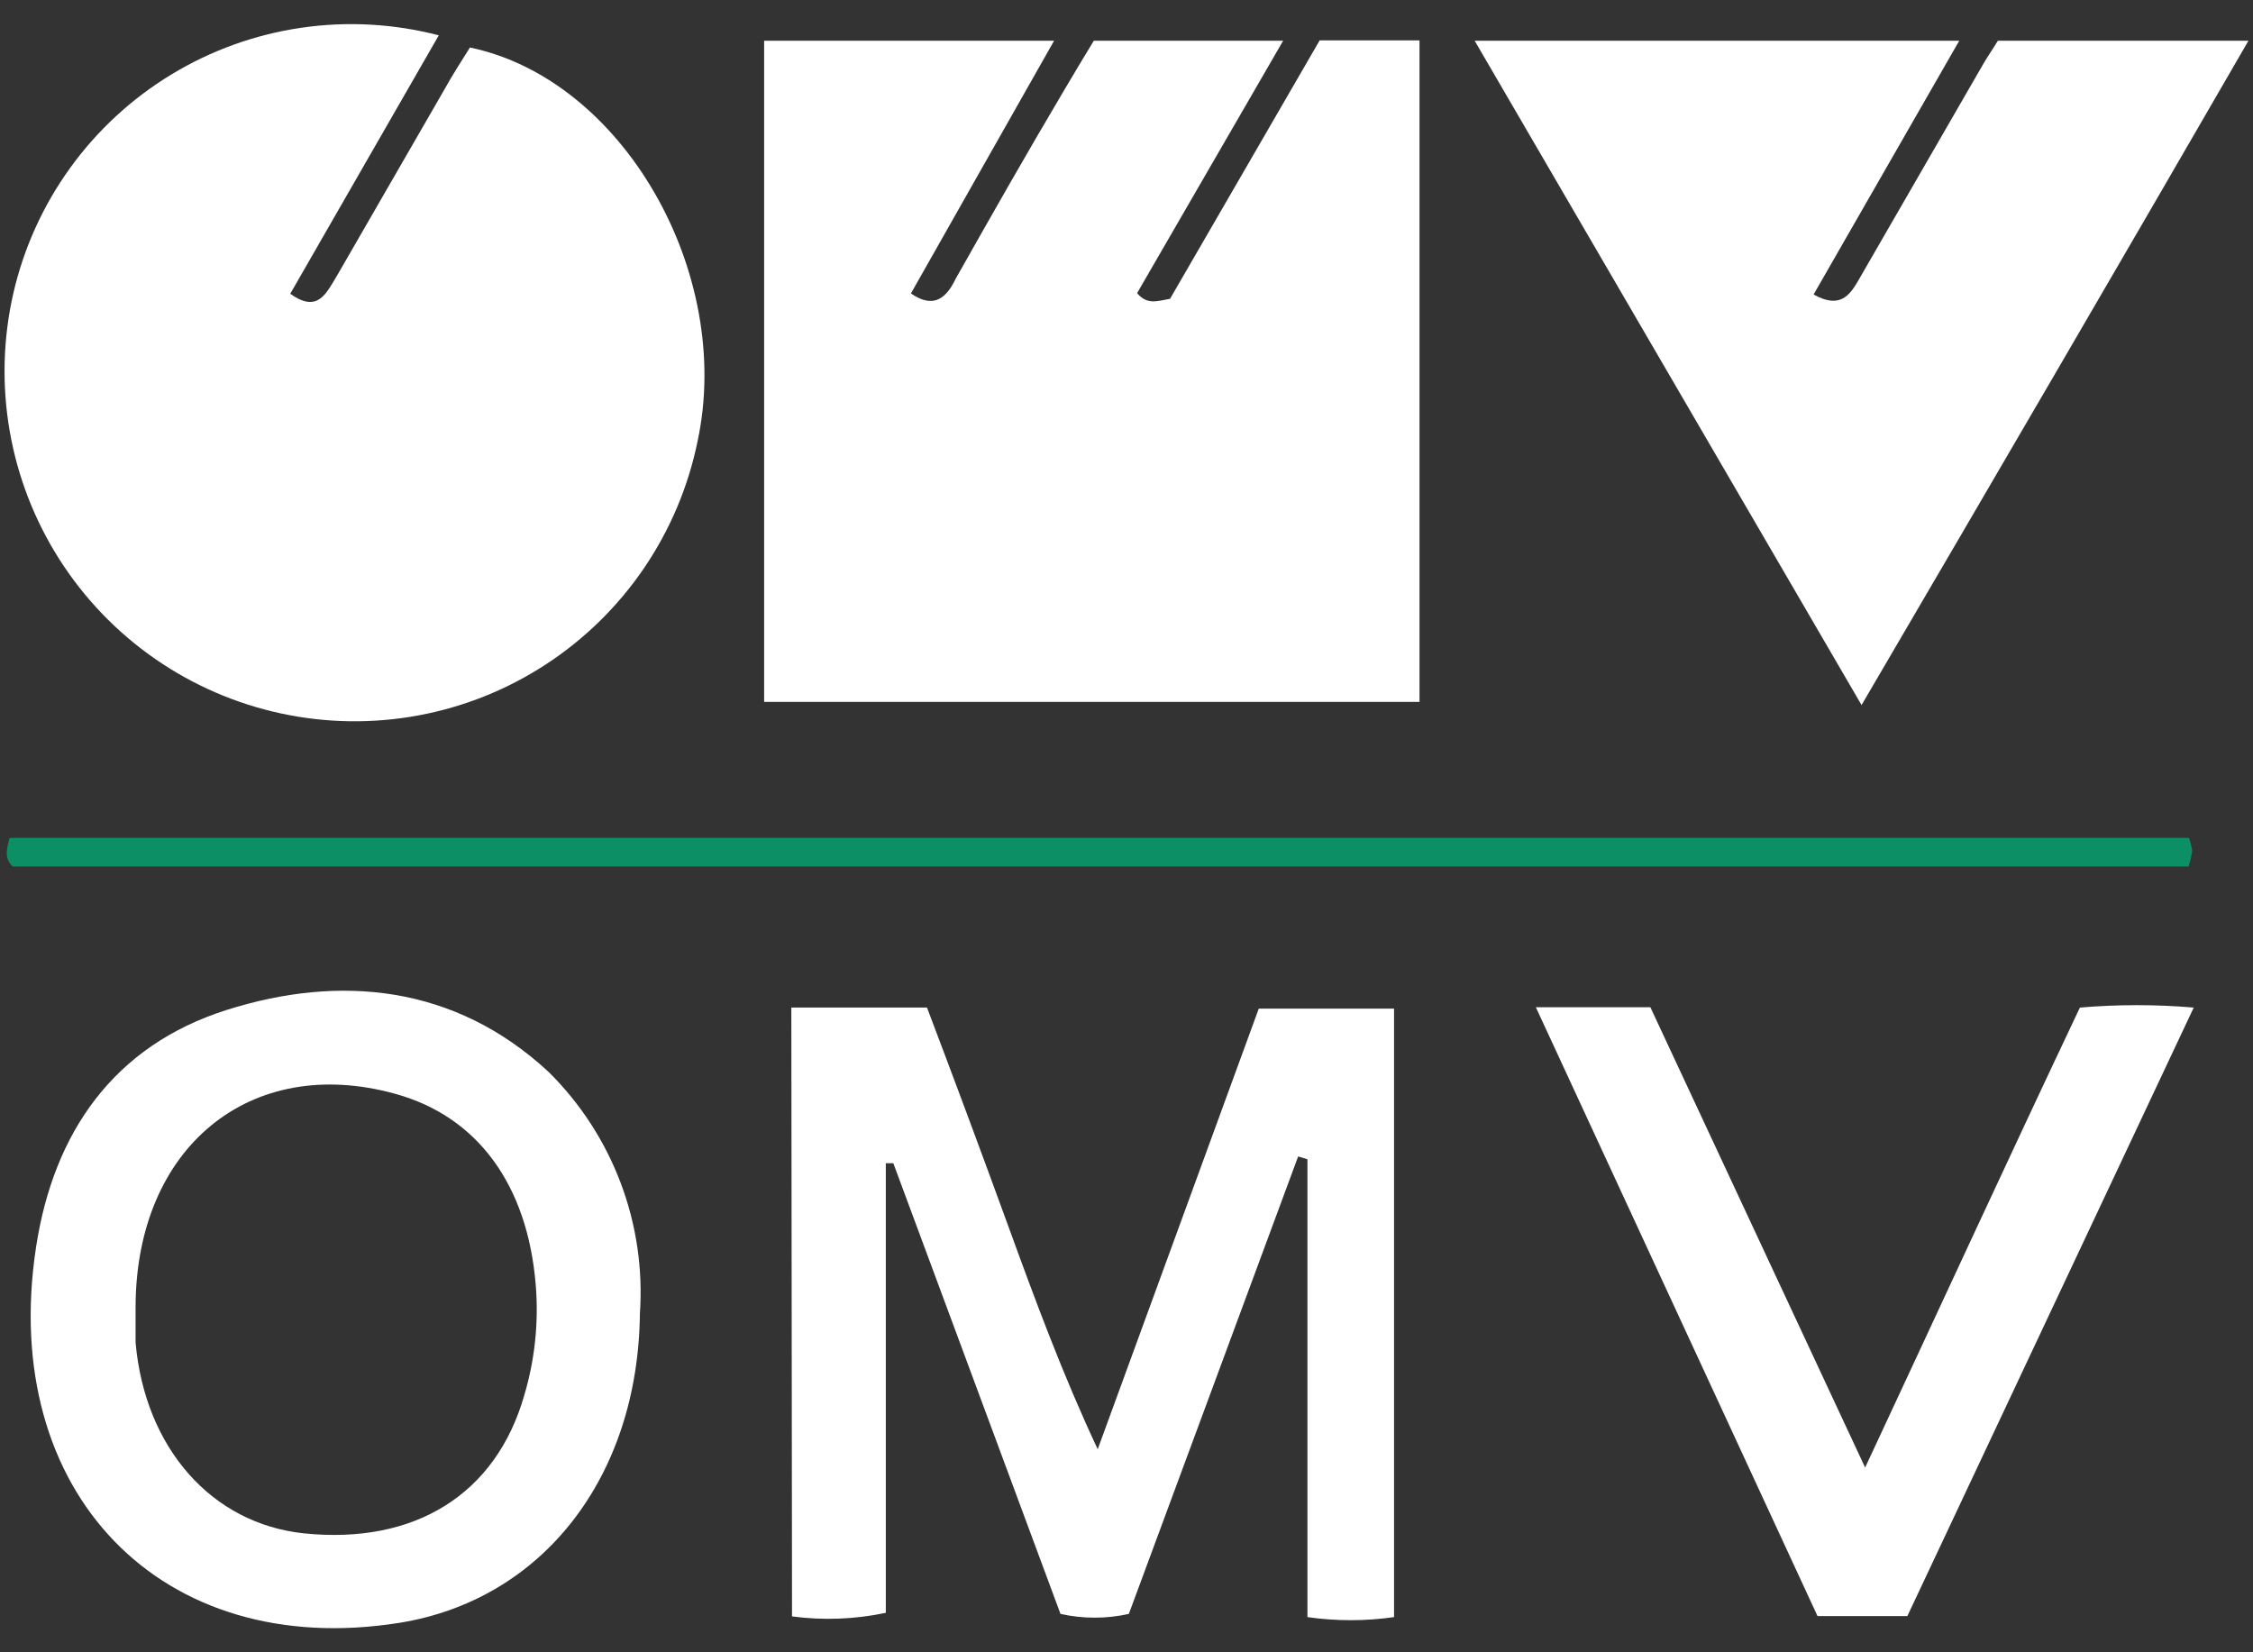 <svg width="90" height="66" viewBox="0 0 90 66" fill="none" xmlns="http://www.w3.org/2000/svg">
<rect x="0" y="0" width="90" height="66" fill="#333333" stroke="none"/>
<path d="M30.525 1.628H42.107L36.388 11.722C37.317 12.365 37.817 11.879 38.175 11.136C39.605 8.605 41.034 6.089 42.536 3.558C42.922 2.9 43.322 2.242 43.694 1.628H51.257L45.424 11.708C45.824 12.194 46.239 12.022 46.739 11.936L52.716 1.613H56.705V28.036H30.525V1.628Z" fill="white"/>
<path d="M17.528 1.411L11.594 11.735C12.695 12.521 13.024 11.735 13.482 10.977C14.912 8.503 16.341 6.015 17.771 3.542C18.086 2.97 18.443 2.427 18.772 1.898C24.892 3.17 29.31 10.905 27.866 17.625C27.496 19.437 26.77 21.157 25.731 22.687C24.692 24.216 23.359 25.524 21.811 26.535C20.263 27.547 18.53 28.241 16.712 28.577C14.894 28.914 13.027 28.887 11.219 28.497C9.412 28.108 7.699 27.364 6.181 26.308C4.663 25.253 3.37 23.906 2.375 22.347C1.381 20.788 0.706 19.048 0.389 17.226C0.071 15.404 0.119 13.538 0.528 11.735C0.941 9.926 1.713 8.219 2.797 6.715C3.882 5.21 5.258 3.939 6.844 2.976C8.429 2.013 10.192 1.379 12.027 1.11C13.863 0.841 15.733 0.944 17.528 1.411Z" fill="white"/>
<path d="M58.907 1.626H78.266L72.447 11.764C73.605 12.407 73.962 11.678 74.348 11.006L79.167 2.656C79.367 2.298 79.61 1.955 79.81 1.626H89.819C84.686 10.505 79.61 19.199 74.363 28.163L58.907 1.626Z" fill="white"/>
<path d="M31.611 40.245H37.03C38.116 43.105 39.217 46.064 40.29 49.01C41.362 51.955 42.449 54.901 43.85 57.889L50.284 40.288H55.688V64.594C54.541 64.759 53.376 64.759 52.228 64.594V46.307L51.857 46.193L45.094 64.466C44.194 64.667 43.262 64.667 42.363 64.466L35.686 46.465H35.385V64.423C34.154 64.684 32.887 64.732 31.639 64.566L31.611 40.245Z" fill="white"/>
<path d="M25.562 52.469C25.491 59.018 21.659 63.907 15.954 64.823C6.446 66.338 -0.06 59.618 1.441 49.81C2.142 45.234 4.544 41.774 9.048 40.344C13.552 38.915 18.156 39.329 21.916 42.818C23.182 44.07 24.163 45.58 24.792 47.246C25.421 48.911 25.684 50.693 25.562 52.469ZM5.416 52.197C5.416 52.669 5.416 53.156 5.416 53.627C5.788 57.845 8.462 60.862 12.136 61.248C16.569 61.706 19.814 59.69 20.944 55.729C21.368 54.302 21.523 52.809 21.401 51.325C21.073 47.322 19.071 44.591 15.782 43.69C9.992 42.089 5.431 45.835 5.416 52.197Z" fill="white"/>
<path d="M61.352 40.233H65.927L74.506 58.62C77.451 52.314 80.225 46.281 83.085 40.247C84.598 40.118 86.119 40.118 87.632 40.247L76.193 64.553H72.604L61.352 40.233Z" fill="white"/>
<path d="M87.444 33.467C87.501 33.635 87.544 33.807 87.573 33.982C87.54 34.195 87.492 34.405 87.43 34.611H0.512C0.155 34.297 0.269 33.882 0.384 33.467H87.444Z" fill="#0C8F64"/>
</svg>
